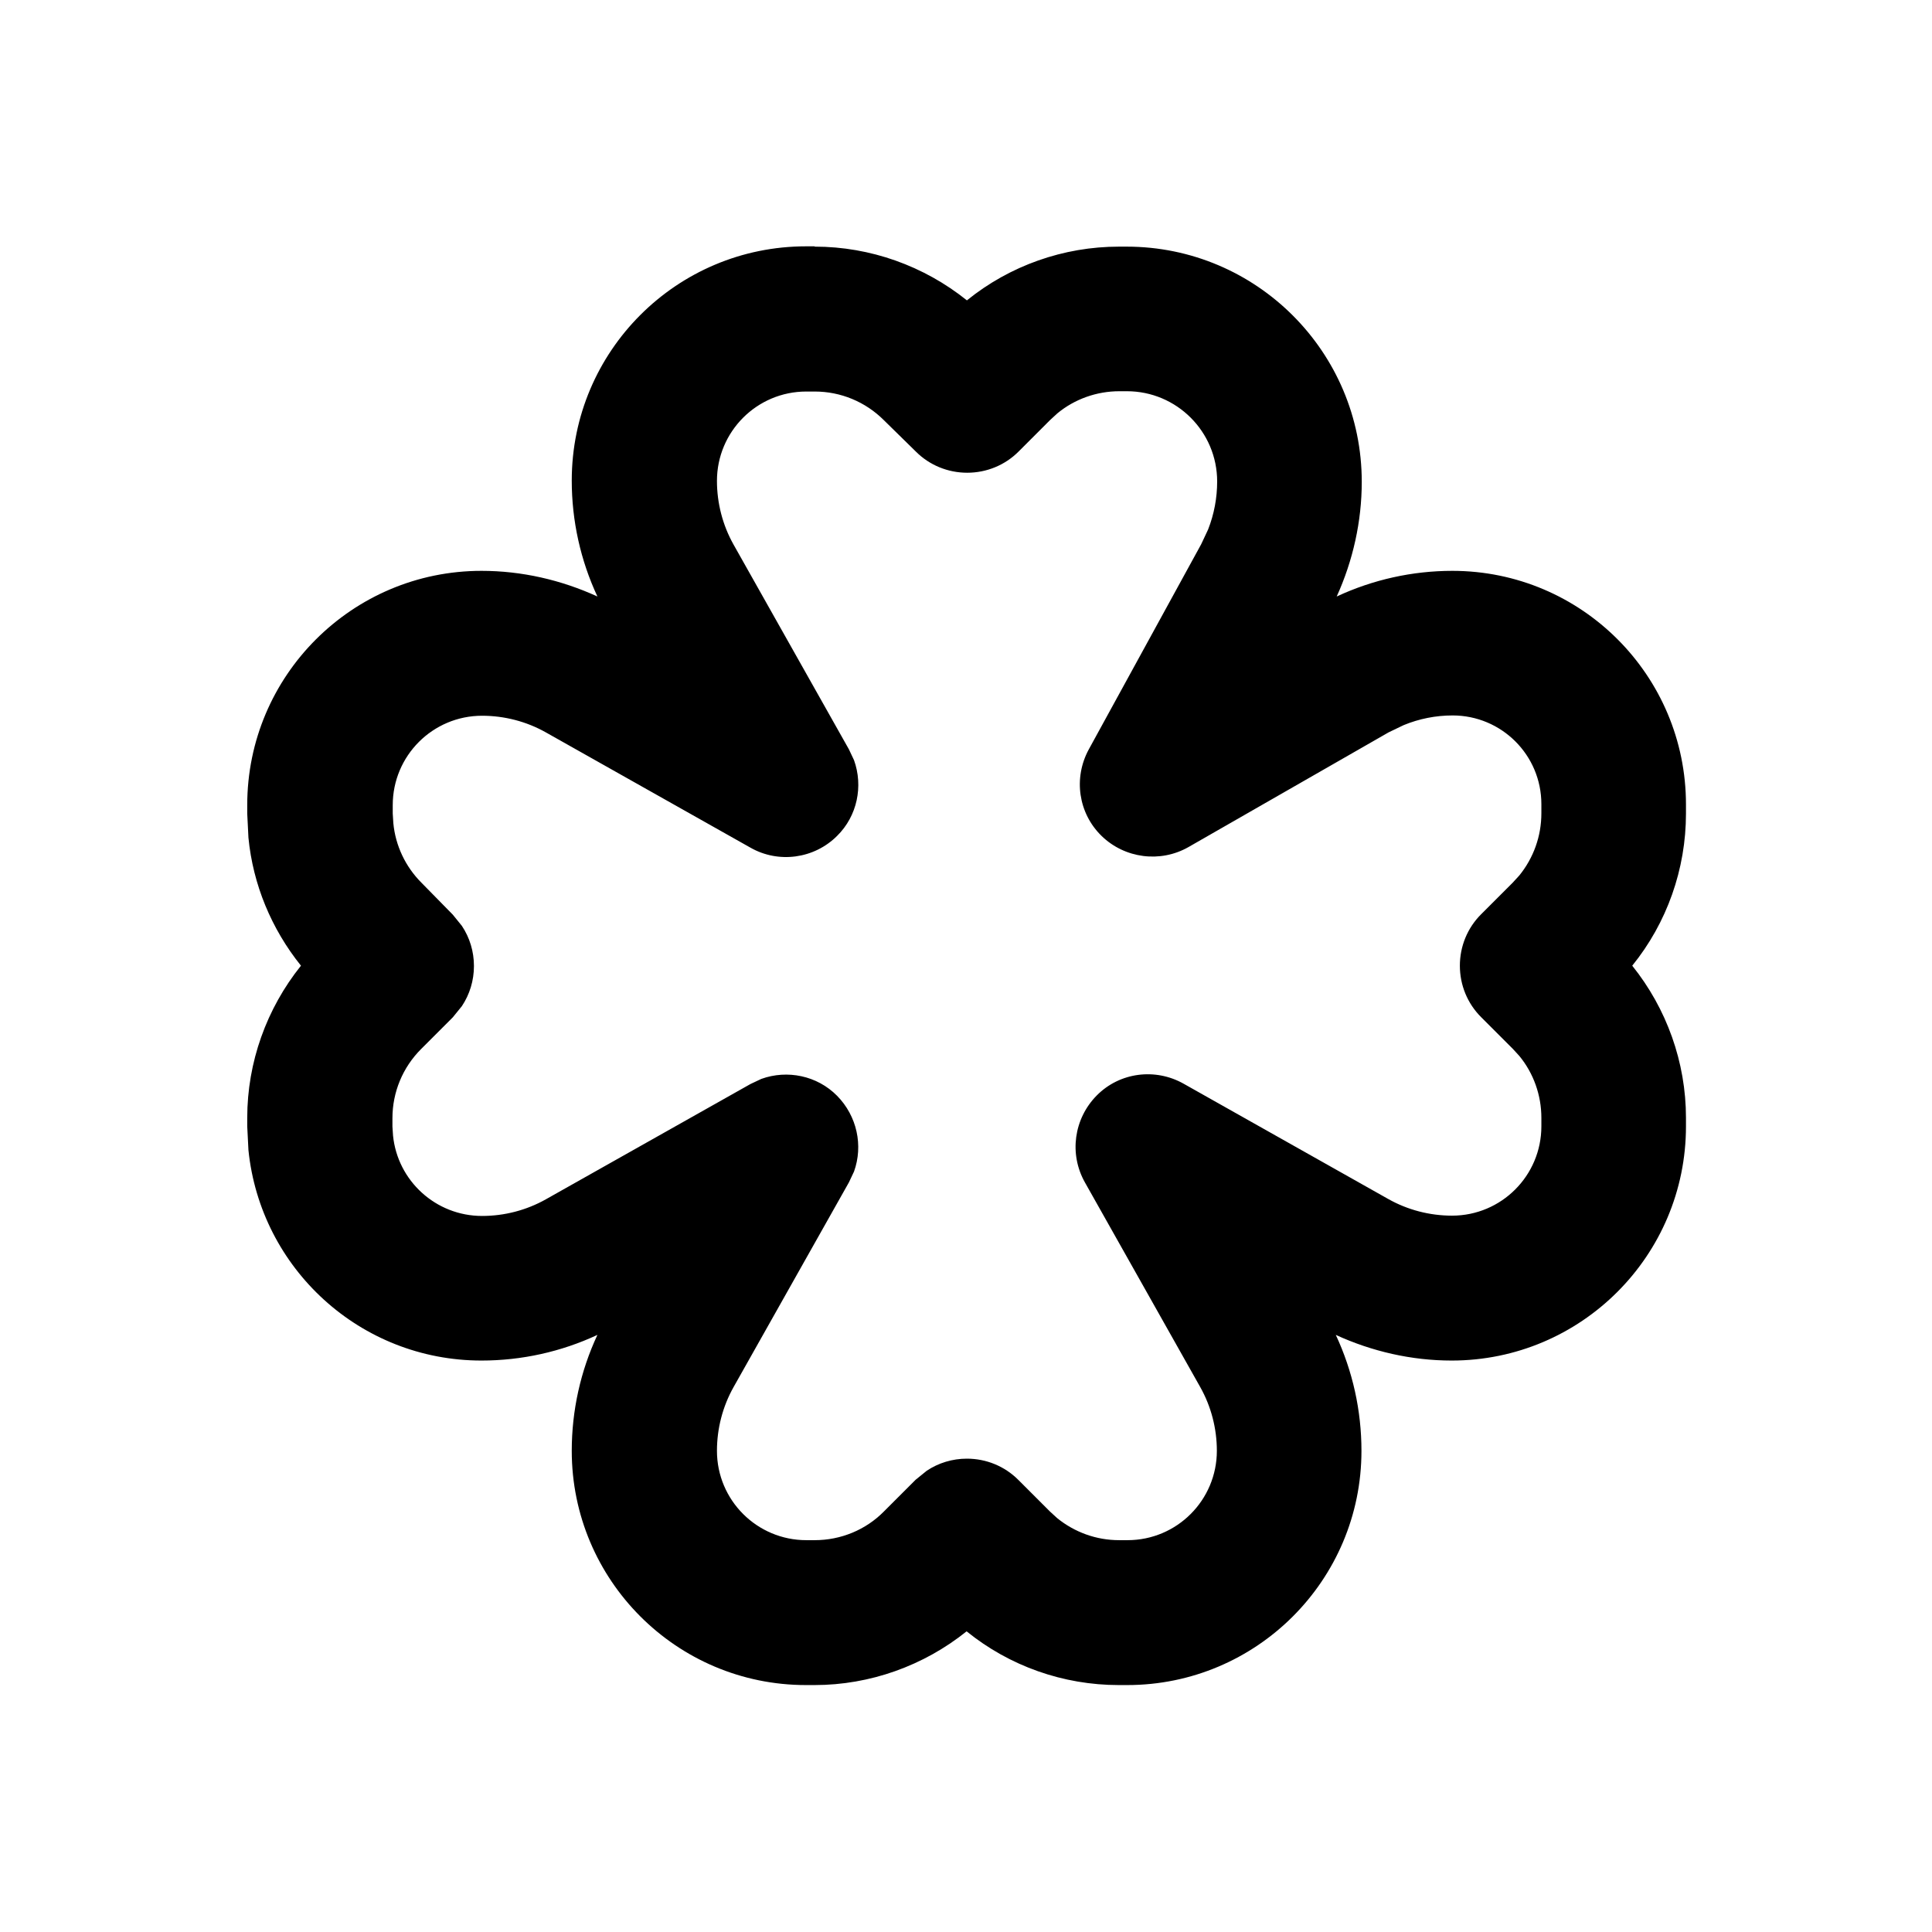<svg xmlns="http://www.w3.org/2000/svg" viewBox="0 0 640 640"><!--! Font Awesome Pro 7.1.0 by @fontawesome - https://fontawesome.com License - https://fontawesome.com/license (Commercial License) Copyright 2025 Fonticons, Inc. --><path fill="currentColor" d="M269.9 81.7C288.3 81.7 306.1 88.1 320.3 99.5C334.5 88 352.3 81.7 370.7 81.7L373.2 81.7C416.2 81.7 451.1 116.6 451.1 159.6C451.1 172.7 448.2 185.7 442.8 197.6C454.8 192 467.9 189.1 481.1 189.1C523.9 189.1 558.5 223.8 558.5 266.5L558.5 269.5C558.5 287.9 552.2 305.7 540.7 319.9C552.1 334.1 558.5 351.9 558.5 370.3L558.5 373.1C558.5 416 523.7 450.7 480.9 450.7C467.6 450.7 454.5 447.7 442.5 442.2C448.1 454.2 451 467.3 451 480.6C451 523.5 416.2 558.2 373.4 558.2L370.6 558.2C352.2 558.2 334.4 551.9 320.2 540.4C306 551.8 288.2 558.2 269.8 558.2L267 558.2C224.1 558.2 189.4 523.4 189.4 480.6C189.4 467.3 192.3 454.2 197.9 442.2C185.9 447.8 172.8 450.7 159.5 450.7C119.3 450.7 86.3 420.2 82.3 381L81.9 373.1L81.9 370.3C81.9 351.9 88.3 334.1 99.7 319.9C89.9 307.7 83.8 293 82.3 277.5L81.9 269.5L81.9 266.7C81.9 223.8 116.7 189.1 159.5 189.1C172.8 189.1 185.9 192.1 197.9 197.6C192.3 185.6 189.4 172.5 189.4 159.2C189.4 116.3 224.2 81.6 267 81.6L269.8 81.6zM267.1 129.7C250.7 129.7 237.5 143 237.5 159.3C237.5 166.7 239.4 174 243 180.4L281.2 248.2L282.9 251.8C286 260.4 284 270.3 277.3 276.9C269.7 284.5 257.9 286.1 248.6 280.8L180.8 242.6C174.4 239 167.1 237.1 159.7 237.1C143.3 237.1 130.1 250.4 130.1 266.7L130.1 269.5L130.3 272.7C131 280.1 134.3 287.1 139.6 292.4L150 303L153 306.7C155.6 310.6 157 315.2 157 320C157 324.8 155.6 329.4 153 333.3L150 337L139.5 347.5C133.4 353.6 130 361.8 130 370.4L130 373.2L130.2 376.2C131.7 391.1 144.3 402.8 159.7 402.8C167.1 402.8 174.4 400.9 180.8 397.3L248.6 359.1L252.2 357.4C260.8 354.3 270.7 356.3 277.3 363C283.9 369.7 286 379.5 282.9 388.1L281.2 391.7L243 459.5C239.4 465.9 237.5 473.2 237.5 480.6C237.5 497 250.8 510.2 267.1 510.2L269.9 510.2C278.5 510.2 286.8 506.8 292.8 500.7L303.3 490.2L307 487.2C310.9 484.6 315.5 483.2 320.3 483.2C326.7 483.2 332.8 485.7 337.3 490.2L347.8 500.7L350.2 502.9C356 507.6 363.2 510.2 370.7 510.2L373.5 510.2C389.9 510.2 403.1 496.9 403.1 480.6C403.1 473.2 401.2 465.9 397.6 459.5L359.4 391.7C354.1 382.3 355.7 370.6 363.3 362.9C370.9 355.2 382.7 353.7 392.1 359L459.9 397.2C466.3 400.8 473.6 402.7 481 402.7C497.4 402.7 510.6 389.4 510.6 373.1L510.6 370.3C510.6 362.8 508 355.5 503.3 349.8L501.1 347.4L490.6 336.9C486.1 332.4 483.6 326.3 483.6 319.9C483.6 313.5 486.1 307.4 490.6 302.9L501.1 292.4L503.3 290C508 284.2 510.6 277 510.6 269.4L510.6 266.4C510.6 250.1 497.4 237 481.2 237C475.6 237 470.1 238.1 465 240.2L460 242.6L393.7 280.6C384.4 285.9 372.6 284.4 364.9 276.9C357.2 269.4 355.5 257.7 360.7 248.2L397.9 180.3L400.2 175.4C402.2 170.3 403.2 164.9 403.2 159.5C403.2 143 389.8 129.6 373.3 129.6L370.8 129.6C363.3 129.6 356 132.2 350.3 136.9L347.9 139.1L337.4 149.6C332.9 154.1 326.8 156.6 320.4 156.6C314 156.6 307.9 154.1 303.4 149.6L292.8 139.2C286.7 133.1 278.5 129.7 269.9 129.7L267.1 129.7z"/></svg>